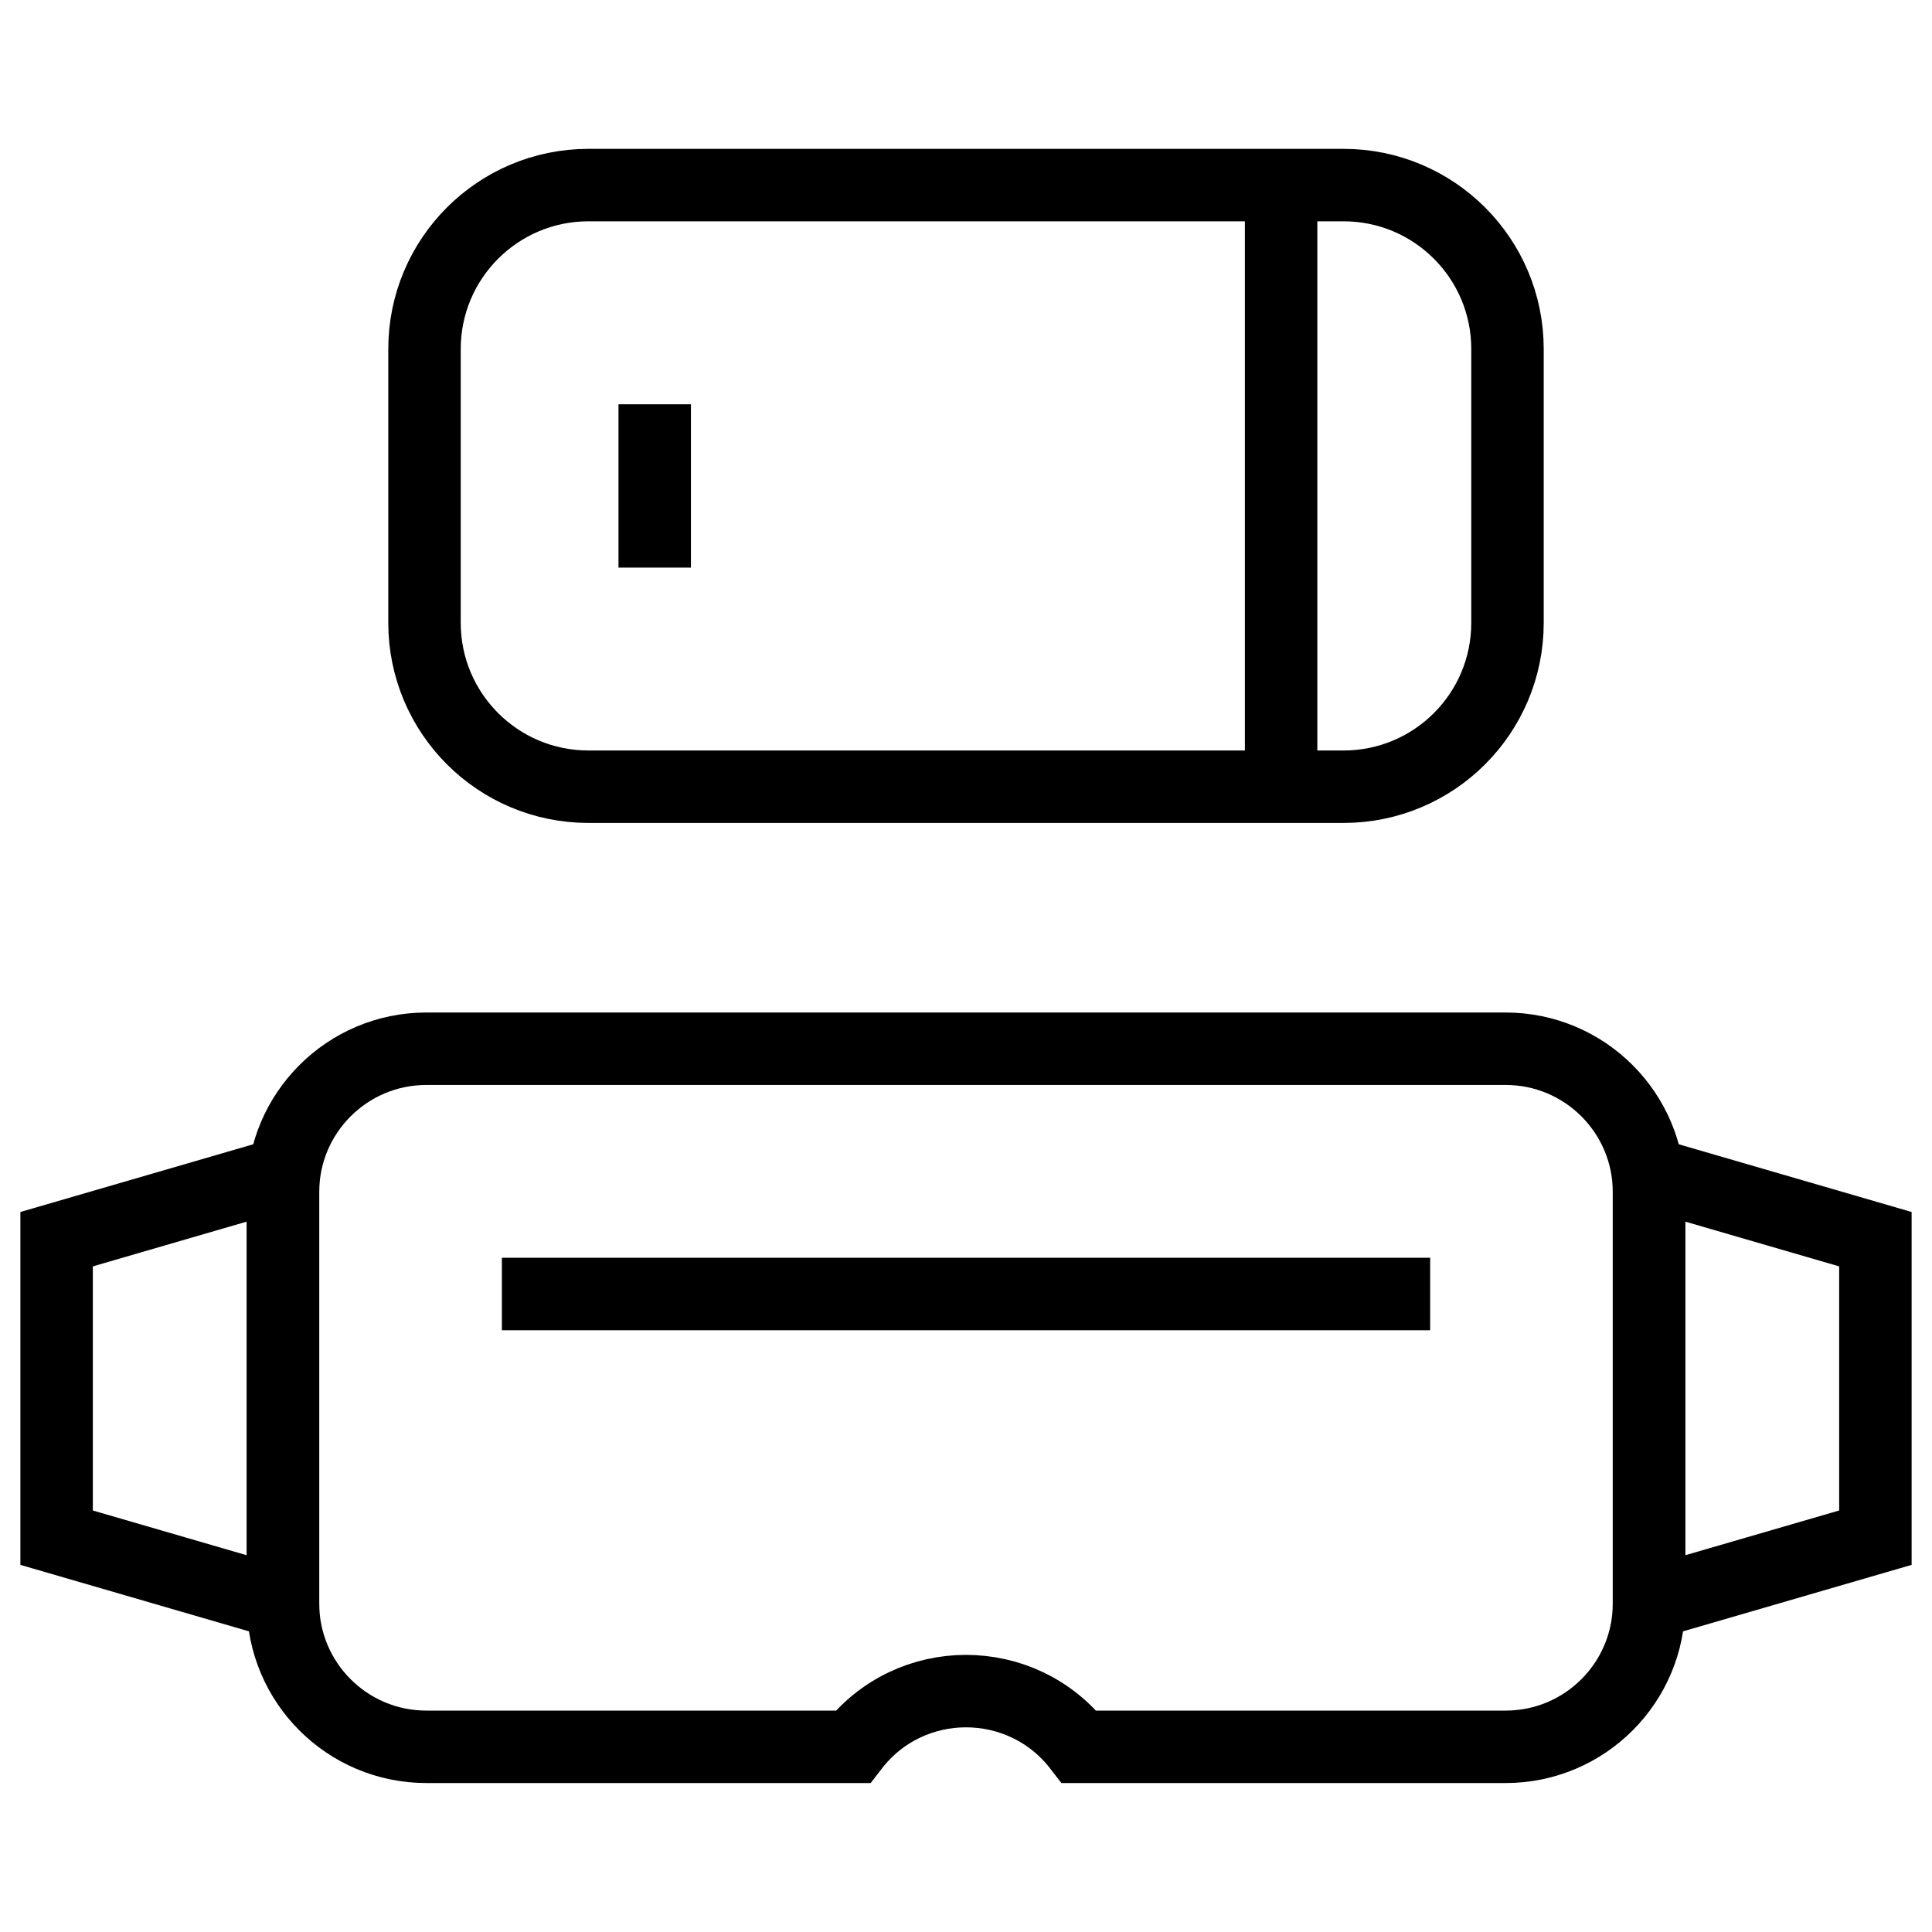 <svg width="40" height="40" viewBox="0 0 40 40" fill="none" xmlns="http://www.w3.org/2000/svg">
<path d="M26.524 3.363V16.757M13.555 8.37V11.751M10.391 26.791H29.61M27.817 16.288H12.183C10.309 16.288 8.789 14.769 8.789 12.895V7.226C8.789 5.351 10.309 3.832 12.183 3.832H27.817C29.692 3.832 31.211 5.351 31.211 7.226V12.895C31.211 14.769 29.692 16.288 27.817 16.288ZM31.172 21.713H8.828C7.189 21.713 5.859 23.042 5.859 24.682V33.197C5.859 34.837 7.189 36.166 8.828 36.166H17.657C18.84 34.628 21.16 34.628 22.344 36.166H31.172C32.812 36.166 34.141 34.837 34.141 33.197V24.682C34.141 23.042 32.812 21.713 31.172 21.713Z" stroke="black" stroke-width="1.5" stroke-miterlimit="10"/>
<path d="M5.859 33.199L1.172 31.836V25.656L5.859 24.293V33.199ZM34.141 33.199L38.828 31.836V25.656L34.141 24.293V33.199Z" stroke="black" stroke-width="1.5" stroke-miterlimit="10"/>
</svg>
